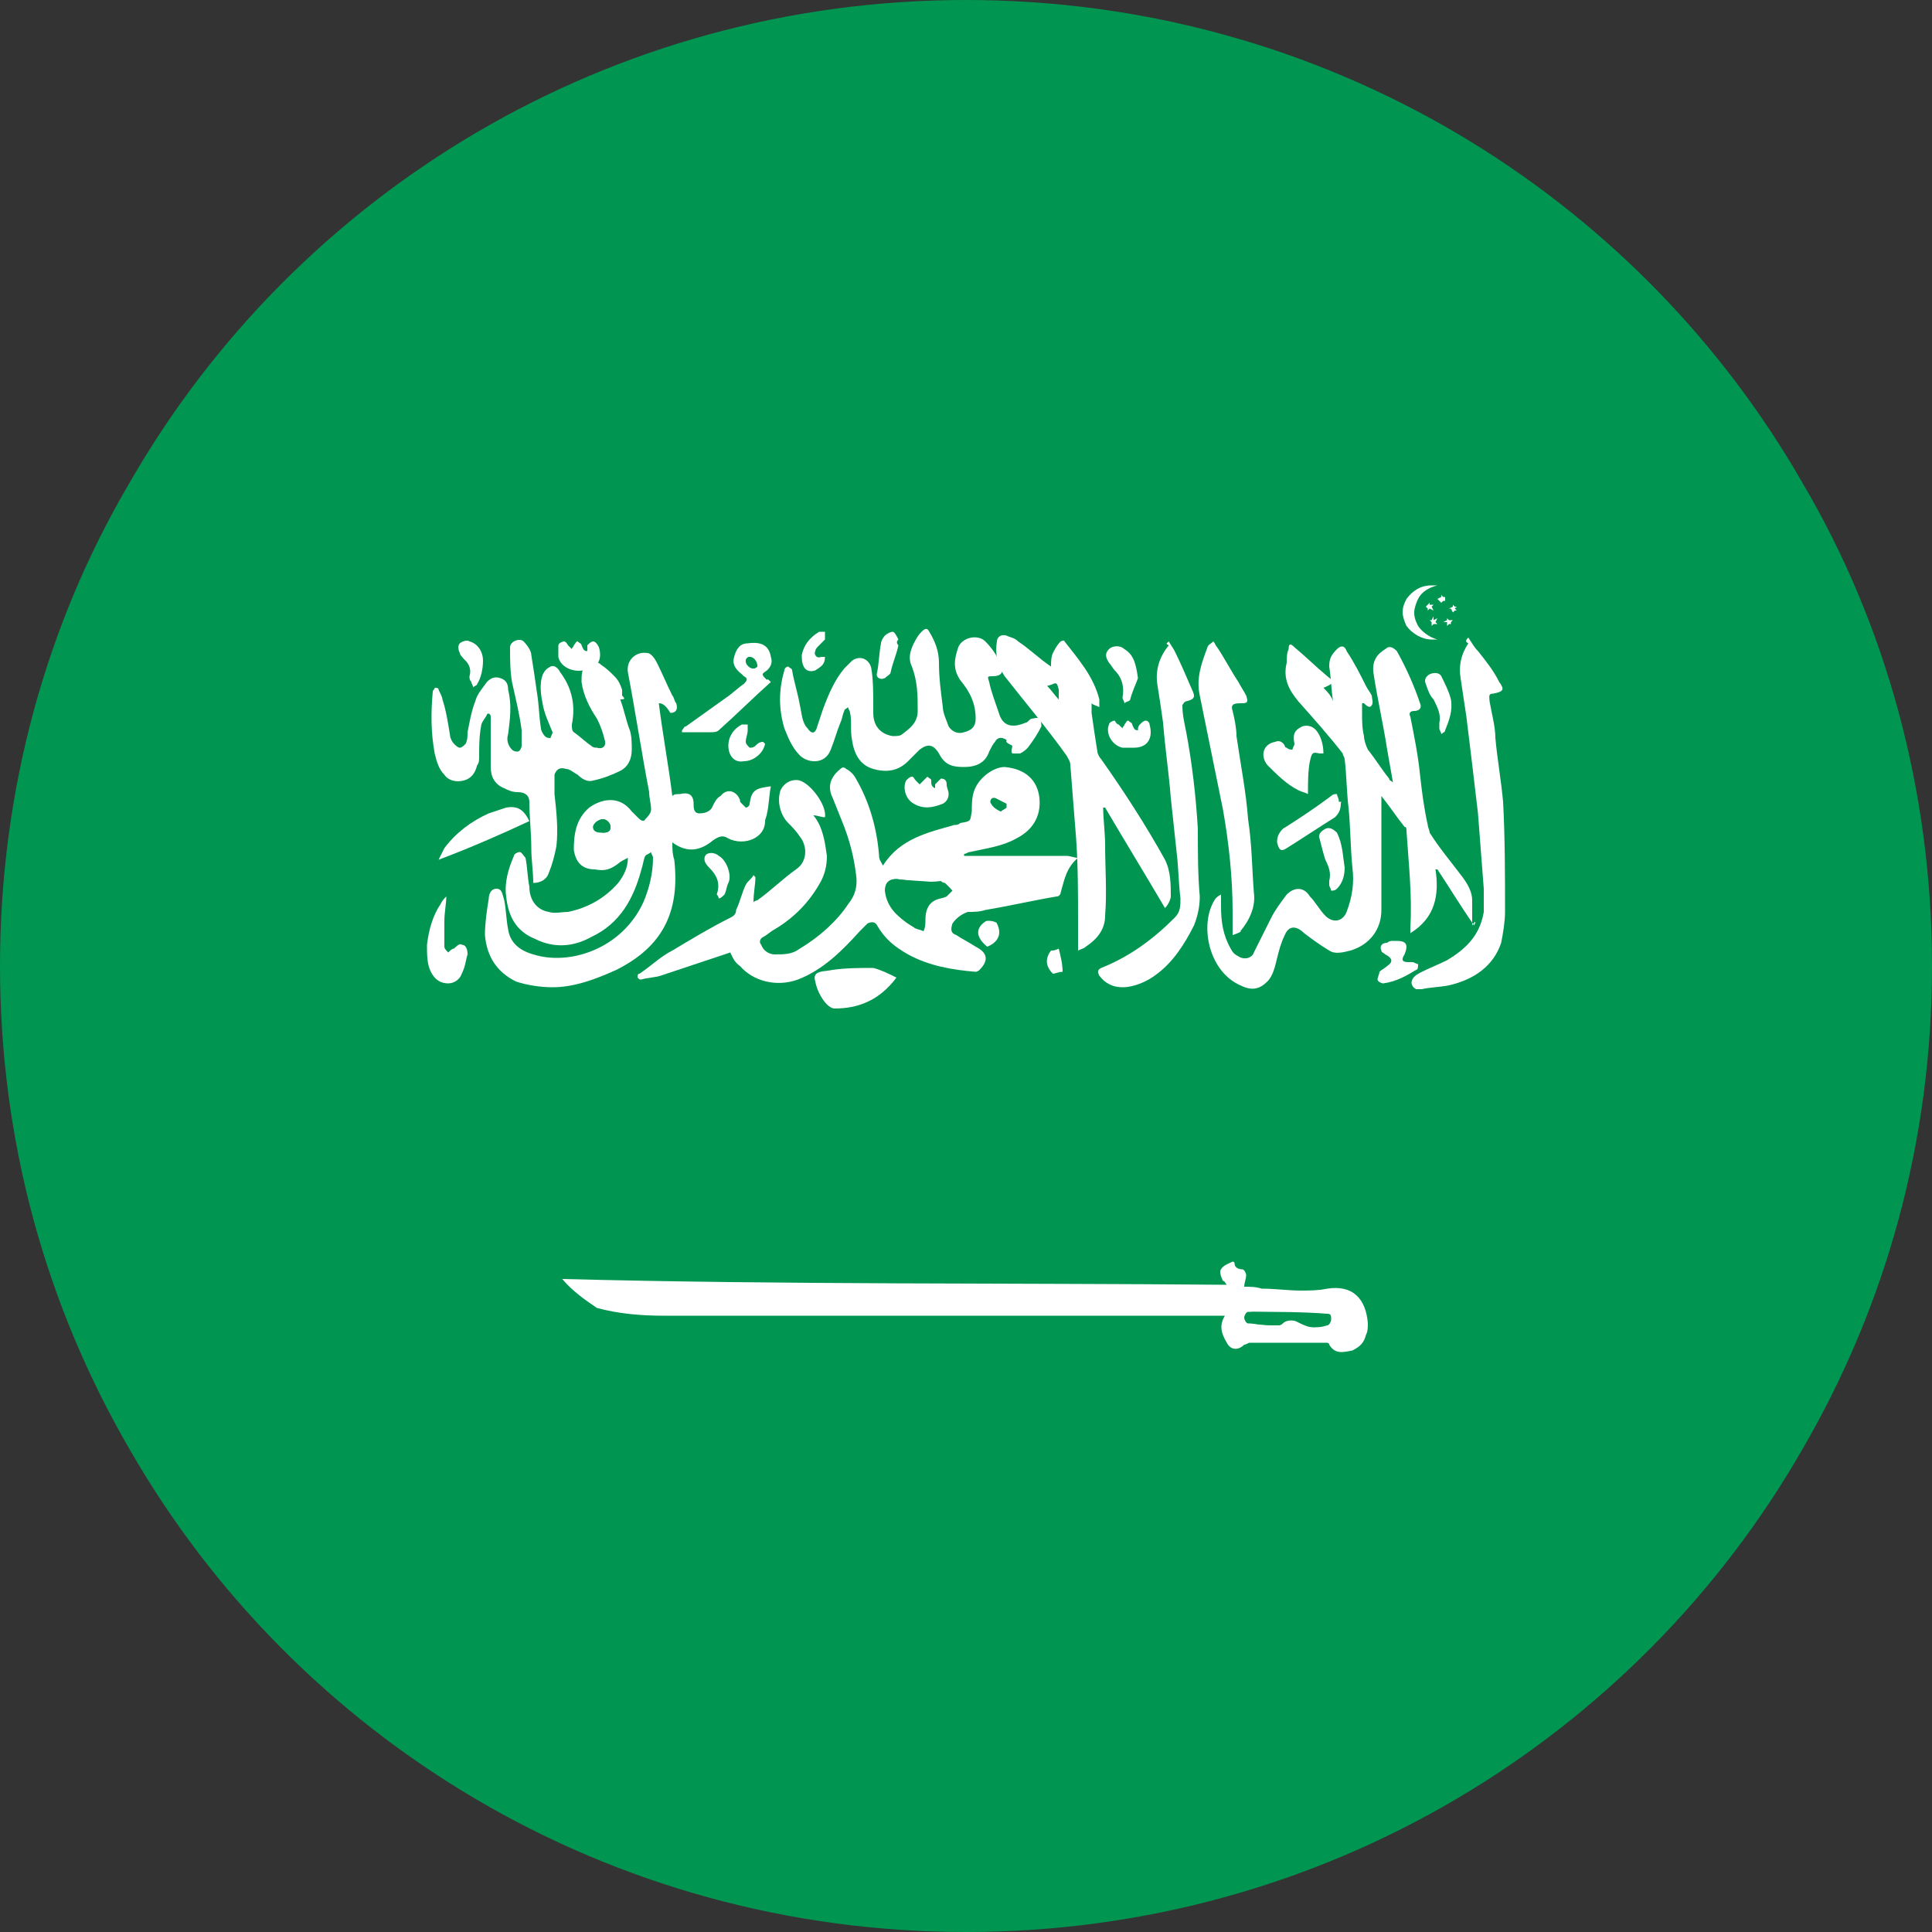 <?xml version="1.0" encoding="UTF-8"?>
<svg width="50px" height="50px" viewBox="0 0 50 50" version="1.1" xmlns="http://www.w3.org/2000/svg" xmlns:xlink="http://www.w3.org/1999/xlink">
    <rect x="0" y="0" width="50" height="50" fill="#333333" stroke="none"/>
    <!-- Generator: sketchtool 57 (101010) - https://sketch.com -->
    <title>01BAE551-0A0E-46AF-AA46-0D77602721C8</title>
    <desc>Created with sketchtool.</desc>
    <g id="Page-1" stroke="none" stroke-width="1" fill="none" fill-rule="evenodd">
        <g id="01-LAM7A-TARI5IYA--ANDE-" transform="translate(-643, -1682)" fill-rule="nonzero">
            <g id="5546705_saudi-arab_asia_circle_country_flag_icon-copy-2" transform="translate(643, 1682)">
                <path d="M50,25 C50,29.55 48.8,33.8 46.65,37.5 C42.35,45 34.25,50 25,50 C15.75,50 7.65,45 3.35,37.5 C1.2,33.8 0,29.55 0,25 C0,20.45 1.2,16.15 3.35,12.5 C7.65,5 15.75,0 25,0 C34.25,0 42.35,5 46.65,12.5 C48.8,16.15 50,20.45 50,25 Z" id="Path" fill="#009651"></path>
                <path d="M37.2,16.55 C37.15,16.55 37.1,16.55 37.05,16.55 C36.8,16.55 36.55,16.4 36.4,16.2 C36.35,16.1 36.3,15.95 36.3,15.85 C36.3,15.7 36.35,15.6 36.4,15.5 C36.55,15.3 36.75,15.15 37.05,15.15 C37.1,15.15 37.15,15.15 37.2,15.15 C37,15.2 36.8,15.3 36.7,15.5 C36.65,15.6 36.6,15.75 36.6,15.85 C36.6,16 36.65,16.1 36.7,16.2 C36.8,16.35 37,16.5 37.2,16.55 Z" id="Path" fill="#FFFFFF"></path>
                <g id="Group" transform="translate(36.5, 15)" fill="#FFFFFF">
                    <polygon id="Path" points="1.05 1.1 1.05 1.15 1 1.15 0.95 1.2 0.95 1.1 0.85 1.1 0.95 1.05 0.95 1 1 1.05 1.1 1.05"></polygon>
                    <polygon id="Path" points="1.15 0.7 1.2 0.7 1.15 0.75 1.2 0.8 1.15 0.8 1.1 0.85 1.05 0.75 1 0.75 1.1 0.7 1.1 0.65"></polygon>
                    <polygon id="Path" points="0.8 0.45 0.8 0.4 0.85 0.45 0.9 0.45 0.9 0.5 0.9 0.55 0.85 0.55 0.8 0.6 0.75 0.55 0.7 0.5"></polygon>
                    <polygon id="Path" points="0.45 0.75 0.4 0.7 0.45 0.65 0.5 0.6 0.5 0.65 0.6 0.65 0.55 0.7 0.6 0.8 0.5 0.75 0.45 0.8"></polygon>
                    <polygon id="Path" points="0.6 1.15 0.55 1.2 0.55 1.1 0.5 1.05 0.55 1.05 0.6 0.95 0.6 1.05 0.7 1 0.65 1.1 0.7 1.15"></polygon>
                </g>
                <path d="M23.2,25.3 C22.75,25.9 22.2,26.1 21.6,26.1 C21.4,26.1 21.15,25.7 21.1,25.4 C21,25.1 21.35,25.15 21.55,25.1 C21.9,25.05 22.25,25.05 22.6,25.05 C22.8,25.1 23,25.2 23.2,25.3 Z" id="Path" fill="#FFFFFF"></path>
                <path d="M25.55,24.5 C25.3,24.3 25.2,24.05 25.5,23.85 C25.55,23.8 25.8,23.85 25.8,23.9 C25.95,24.2 25.8,24.4 25.55,24.5 Z" id="Path" fill="#FFFFFF"></path>
                <path d="M27.4,24.55 C27.45,24.75 27.5,24.95 27.5,25.15 C27.4,25.15 27.3,25.2 27.25,25.2 C27.05,25 27.05,24.8 27.2,24.6 C27.25,24.6 27.3,24.6 27.4,24.55 Z" id="Path" fill="#FFFFFF"></path>
                <path d="M18.9,24.65 C18.3,24.85 17.7,25.05 17.1,25.25 C16.95,25.3 16.75,25.3 16.6,25.35 C16.55,25.35 16.55,25.35 16.5,25.3 C16.5,25.25 16.5,25.2 16.55,25.2 C16.85,25 17.1,24.75 17.4,24.6 C17.9,24.3 18.4,24 18.9,23.75 C19,23.7 19.05,23.65 19.05,23.55 C19.15,23.35 19.2,23.1 19.3,22.9 C19.35,22.8 19.45,22.75 19.5,22.65 C19.5,22.65 19.5,22.65 19.55,22.7 C19.55,22.9 19.5,23.1 19.5,23.35 C19.55,23.3 19.6,23.3 19.6,23.3 C19.95,23.05 20.25,22.75 20.6,22.5 C20.9,22.3 20.9,21.9 20.7,21.65 C20.6,21.5 20.5,21.4 20.4,21.3 C20.2,21.1 20.1,20.75 20.2,20.45 C20.3,20.25 20.5,20.15 20.7,20.2 C21,20.3 21.4,20.85 21.35,21.15 C21.25,21.15 21.15,21.1 21.05,21.1 C21.3,21.4 21.35,21.8 21.4,22.15 C21.4,22.4 21.35,22.6 21.25,22.8 C20.95,23.35 20.55,23.75 20.05,24.05 C19.95,24.1 19.85,24.2 19.75,24.25 C19.65,24.3 19.65,24.4 19.7,24.45 C19.75,24.6 19.9,24.7 20.05,24.7 C20.3,24.7 20.5,24.7 20.7,24.55 C21.2,24.25 21.65,23.85 21.95,23.4 C22.15,23.15 22.2,22.9 22.15,22.6 C22.1,22.2 22,21.8 21.85,21.4 C21.75,21.15 21.65,20.9 21.55,20.65 C21.4,20.35 21.5,20.1 21.75,19.9 C21.8,19.85 21.85,19.85 21.9,19.9 C22,19.95 22.1,20.05 22.15,20.15 C22.5,20.75 22.7,21.45 22.75,22.15 C22.75,22.25 22.8,22.3 22.85,22.4 C23.3,21.7 24,21.55 24.7,21.35 C24.75,21.35 24.8,21.35 24.85,21.3 C25.15,21.25 25.1,21.25 25.15,21 C25.15,20.85 25.15,20.65 25.2,20.5 C25.3,20.15 25.7,19.85 26,19.85 C26.55,19.9 26.85,20.2 26.9,20.65 C26.95,21.15 26.7,21.5 26.3,21.7 C25.95,21.9 25.55,21.95 25.1,22.05 C25.05,22.05 25,22.1 24.95,22.1 C24.95,22.1 24.95,22.15 24.95,22.15 C25,22.15 25.05,22.15 25.15,22.15 C25.95,22.15 26.75,22.15 27.6,22.15 C27.7,22.15 27.8,22.2 27.9,22.2 C27.6,22.45 27.55,22.75 27.45,23.1 C27.45,23.15 27.4,23.2 27.35,23.2 C26.75,23.3 26.1,23.45 25.5,23.55 C25.35,23.6 25.2,23.6 25.05,23.6 C24.9,23.65 24.75,23.75 24.65,23.9 C24.6,24.05 24.6,24.15 24.75,24.2 C24.9,24.3 25.1,24.4 25.25,24.5 C25.55,24.65 25.6,24.85 25.35,25.1 C25.3,25.15 25.25,25.15 25.25,25.15 C24.65,25.1 24.05,25 23.5,24.7 C23.15,24.5 22.9,24.3 22.7,23.95 C22.65,23.85 22.55,23.85 22.45,23.9 C22.4,23.95 22.3,24.05 22.25,24.1 C21.8,24.6 21.3,25.1 20.65,25.35 C20.1,25.55 19.5,25.4 19.15,25 C19,24.9 18.95,24.75 18.9,24.65 Z M23.2,22.75 C23,22.75 22.9,22.85 22.9,23.05 C22.95,23.5 23.25,23.75 23.6,23.95 C23.7,24 23.8,24 23.85,24.05 C23.85,23.95 23.9,23.85 23.9,23.75 C23.9,23.55 23.95,23.35 24.15,23.25 C24.25,23.2 24.35,23.2 24.45,23.15 C24.5,23.1 24.55,23.05 24.6,23 C24.55,22.95 24.5,22.9 24.45,22.85 C24.45,22.85 24.4,22.85 24.35,22.8 C24,22.85 23.6,22.8 23.2,22.75 Z M25.9,21 C25.95,20.95 26,20.95 26.05,20.9 C26.05,20.85 26.05,20.8 26.05,20.8 C25.95,20.75 25.85,20.7 25.75,20.65 C25.65,20.65 25.6,20.75 25.7,20.8 C25.7,20.9 25.8,20.95 25.9,21 Z" id="Shape" fill="#FFFFFF"></path>
                <path d="M38.15,23.95 C37.8,23.45 37.5,22.95 37.2,22.5 C37.2,22.5 37.15,22.5 37.15,22.5 C37.25,23.15 37.15,23.75 36.5,24.15 C36.5,24.1 36.5,24.05 36.5,24 C36.55,23.15 36.45,22.3 36.4,21.5 C36.4,21.45 36.4,21.4 36.35,21.4 C36.15,21.15 35.95,20.85 35.75,20.6 C35.75,20.65 35.75,20.7 35.75,20.75 C35.75,21.7 35.75,22.6 35.75,23.55 C35.75,24.05 35.45,24.45 34.95,24.6 C34.75,24.65 34.55,24.7 34.4,24.6 C34.15,24.45 33.95,24.3 33.75,24.15 C33.55,23.95 33.35,23.95 33.25,24.2 C33.15,24.4 33.1,24.6 33.05,24.8 C33,25 32.95,25.25 32.8,25.4 C32.6,25.6 32.4,25.65 32.1,25.5 C31.3,25.15 31.05,24 31.4,23.35 C31.45,23.25 31.5,23.2 31.6,23.15 C31.6,23.25 31.6,23.35 31.6,23.45 C31.6,23.85 31.65,24.2 31.85,24.55 C31.9,24.65 31.95,24.7 32.05,24.75 C32.2,24.85 32.4,24.8 32.45,24.65 C32.6,24.35 32.75,24.05 32.9,23.75 C33,23.55 33.15,23.35 33.3,23.15 C33.5,22.95 33.75,22.95 33.9,23.2 C34.05,23.35 34.15,23.55 34.3,23.7 C34.5,23.9 34.75,23.85 34.85,23.6 C35,23.2 35.05,22.85 35,22.45 C34.95,21.95 34.95,21.4 34.9,20.9 C34.85,20.5 34.85,20.05 34.8,19.65 C34.8,19.6 34.75,19.55 34.75,19.5 C34.4,19.05 34,18.6 33.6,18.15 C33.35,17.85 33.2,17.55 33.3,17.15 C33.3,17.05 33.3,16.9 33.35,16.8 C33.35,16.65 33.4,16.65 33.5,16.75 C33.8,17 34.05,17.25 34.35,17.5 C34.55,17.65 34.5,17.7 34.25,17.8 C34.35,17.9 34.45,18 34.5,18.15 C34.5,18.15 34.5,18.15 34.5,18.15 C34.45,17.85 34.45,17.55 34.4,17.25 C34.4,17.05 34.45,16.95 34.6,16.8 C34.7,16.7 34.8,16.7 34.85,16.85 C35.05,17.15 35.2,17.45 35.35,17.75 C35.4,17.85 35.45,17.9 35.5,18 C35.5,18.05 35.55,18.2 35.5,18.25 C35.45,18.35 35.35,18.25 35.3,18.2 C35.3,18.2 35.25,18.2 35.25,18.2 C35.25,18.3 35.25,18.35 35.25,18.45 C35.25,18.65 35.25,18.85 35.3,19.05 C35.3,19.15 35.35,19.3 35.4,19.4 C35.6,19.65 35.75,19.9 35.95,20.15 C35.95,20.2 36,20.2 36.05,20.25 C36,19.95 35.95,19.7 35.9,19.4 C35.8,18.75 35.65,18.1 35.55,17.45 C35.5,17.15 35.6,16.95 35.85,16.8 C35.95,16.7 36.05,16.75 36.15,16.85 C36.4,17.3 36.6,17.75 36.75,18.2 C36.8,18.3 36.75,18.4 36.6,18.4 C36.5,18.4 36.45,18.45 36.5,18.55 C36.6,19.05 36.7,19.55 36.75,20.05 C36.8,20.5 36.85,20.9 36.95,21.35 C36.95,21.4 37,21.5 37,21.55 C37.25,21.95 37.55,22.3 37.85,22.7 C38,22.9 38.1,23.1 38.1,23.3 C38.1,23.5 38.1,23.75 38.1,23.95 C38.2,23.8 38.2,23.85 38.15,23.95 Z" id="Path" fill="#FFFFFF"></path>
                <path d="M14.55,33.1 C20.3,33.25 26.05,33.2 31.75,33.25 C31.7,33.2 31.7,33.15 31.65,33.15 C31.6,33.05 31.55,32.9 31.6,32.85 C31.65,32.75 31.8,32.7 31.9,32.65 C31.9,32.65 31.95,32.65 31.95,32.7 C31.95,32.8 32.05,32.85 32.15,32.85 C32.2,32.85 32.25,32.95 32.25,33 C32.25,33.1 32.2,33.2 32.2,33.3 C32.35,33.3 32.5,33.3 32.65,33.35 C33,33.35 33.35,33.4 33.65,33.4 C33.9,33.4 34.1,33.4 34.35,33.35 C35,33.25 35.35,33.6 35.4,34.25 C35.4,34.35 35.4,34.45 35.35,34.55 C35.3,34.75 35.2,34.85 35,34.95 C34.75,35 34.55,35.05 34.4,34.8 C34.4,34.75 34.35,34.75 34.3,34.75 C33.65,34.75 33,34.75 32.35,34.75 C32.3,34.75 32.25,34.8 32.2,34.8 C32.05,34.95 31.85,34.95 31.75,34.75 C31.6,34.5 31.55,34.3 31.7,34.05 C31.1,34.05 30.55,34.05 29.95,34.05 C28.65,34.05 27.35,34.05 26.05,34.05 C23.1,34.05 20.15,34.05 17.15,34.05 C16.6,34.05 16,34 15.45,33.85 C15.15,33.65 14.8,33.4 14.55,33.1 Z M34,34.35 C34,34.35 34,34.35 34,34.35 C34.1,34.3 34.2,34.35 34.25,34.3 C34.3,34.3 34.35,34.2 34.35,34.15 C34.35,34.1 34.35,34 34.25,34 C33.6,34 32.95,33.95 32.3,33.95 C32.25,33.95 32.2,34.05 32.2,34.1 C32.2,34.15 32.25,34.25 32.3,34.25 C32.55,34.25 32.75,34.3 33,34.3 C33.05,34.3 33.1,34.3 33.1,34.25 C33.2,34.15 33.45,34.15 33.55,34.2 C33.75,34.3 33.85,34.35 34,34.35 Z" id="Shape" fill="#FFFFFF"></path>
                <path d="M17.05,18.2 C17.15,19 17.3,19.8 17.4,20.6 C17.45,20.55 17.5,20.55 17.6,20.55 C17.8,20.5 17.95,20.55 17.95,20.8 C17.95,20.9 17.95,21.05 18.1,21.05 C18.25,21.05 18.4,21 18.45,20.85 C18.5,20.75 18.55,20.65 18.65,20.6 C18.8,20.4 19.05,20.45 19.15,20.7 C19.15,20.75 19.15,20.75 19.2,20.8 C19.25,20.85 19.3,20.9 19.3,20.9 C19.35,20.9 19.4,20.85 19.4,20.8 C19.45,20.45 19.55,20.4 19.95,20.35 C19.9,20.6 19.9,20.85 19.85,21.05 C19.85,21.1 19.8,21.2 19.8,21.25 C19.8,21.7 19.25,21.9 18.85,21.7 C18.7,21.6 18.6,21.65 18.45,21.75 C18.15,22 17.8,22.1 17.4,21.8 C17.4,21.95 17.4,22.1 17.45,22.25 C17.6,23.6 17.15,24.5 15.95,25.1 C15.4,25.35 14.85,25.55 14.3,25.55 C14,25.55 13.65,25.5 13.35,25.4 C12.85,25.15 12.6,24.75 12.55,24.2 C12.55,23.9 12.6,23.55 12.65,23.25 C12.65,23.15 12.7,23 12.85,23 C13,23 13,23.15 13.05,23.3 C13.1,23.55 13.1,23.8 13.15,24.05 C13.2,24.4 13.45,24.6 13.8,24.7 C14.75,25 16.1,24.55 16.65,23.35 C16.8,23 16.9,22.6 16.9,22.2 C16.9,22.15 16.85,22.1 16.85,22.05 C16.8,22.1 16.75,22.1 16.7,22.15 C16.65,22.25 16.65,22.35 16.6,22.5 C16.4,23.25 16.05,23.9 15.3,24.25 C14.85,24.5 14.35,24.55 13.85,24.3 C13.35,24.1 13.15,23.7 13.1,23.2 C13.05,22.85 13.15,22.5 13.3,22.15 C13.3,22.1 13.4,22.05 13.45,22.05 C13.5,22.05 13.55,22.15 13.6,22.2 C13.65,22.45 13.65,22.7 13.7,22.95 C13.7,23.3 13.9,23.55 14.2,23.6 C14.35,23.65 14.55,23.6 14.7,23.6 C15.2,23.5 15.65,23.25 16,22.85 C16.15,22.65 16.25,22.45 16.25,22.2 C16.15,22.25 16.05,22.3 16,22.35 C15.8,22.5 15.65,22.55 15.4,22.5 C15.05,22.5 14.9,22.3 14.85,22 C14.85,21.6 14.9,21.2 15.25,20.9 C15.6,20.65 16.05,20.6 16.35,21 C16.4,21.05 16.45,21.1 16.5,21.15 C16.55,21.2 16.65,21.3 16.7,21.2 C16.75,21.15 16.85,21.05 16.85,20.95 C16.85,20.8 16.8,20.65 16.8,20.5 C16.6,19.45 16.45,18.45 16.25,17.4 C16.2,17.1 16.45,16.85 16.75,16.9 C16.85,16.9 16.95,17.05 17,17.15 C17.15,17.45 17.25,17.7 17.4,18 C17.45,18.05 17.45,18.15 17.5,18.2 C17.55,18.35 17.5,18.45 17.35,18.45 C17.2,18.2 17.1,18.2 17.05,18.2 Z M15.6,21.2 C15.5,21.2 15.35,21.3 15.35,21.4 C15.35,21.55 15.5,21.5 15.6,21.55 C15.75,21.55 15.8,21.5 15.8,21.4 C15.8,21.3 15.7,21.2 15.6,21.2 Z" id="Shape" fill="#FFFFFF"></path>
                <path d="M16.05,18.1 C16.15,18.35 16.2,18.65 16.3,18.9 C16.35,19.05 16.35,19.25 16.35,19.4 C16.35,19.65 16.25,19.85 16.05,19.95 C15.85,20.05 15.6,20.15 15.35,20.2 C15.2,20.25 15.05,20.15 14.95,20.05 C14.85,20 14.75,19.9 14.65,19.9 C14.5,19.85 14.4,19.9 14.35,20.05 C14.35,20.2 14.35,20.4 14.35,20.55 C14.4,21 14.45,21.45 14.4,21.9 C14.35,22.15 14.3,22.35 14.2,22.6 C14.15,22.75 14,22.85 13.8,22.85 C13.8,22.55 13.75,22.25 13.75,21.95 C13.75,21.55 13.7,21.15 13.7,20.75 C13.7,20.6 13.6,20.5 13.4,20.5 C13.25,20.5 13.15,20.45 13.05,20.4 C12.8,20.3 12.7,20.1 12.7,19.85 C12.7,19.45 12.7,19.1 12.7,18.7 C12.7,18.65 12.7,18.6 12.7,18.55 C12.7,18.45 12.6,18.45 12.6,18.5 C12.55,18.6 12.45,18.7 12.45,18.8 C12.4,19.05 12.4,19.35 12.4,19.6 C12.4,19.65 12.4,19.75 12.35,19.8 C12.3,20 12.2,20.15 12,20.2 C11.8,20.25 11.6,20.2 11.5,20.05 C11.35,19.9 11.3,19.7 11.25,19.5 C11.15,18.95 11.15,18.45 11.2,17.9 C11.2,17.85 11.25,17.85 11.25,17.8 C11.3,17.8 11.35,17.8 11.35,17.85 C11.4,17.95 11.45,18.05 11.45,18.1 C11.55,18.4 11.6,18.75 11.65,19.05 C11.65,19.1 11.7,19.2 11.75,19.25 C11.8,19.3 11.85,19.35 11.9,19.35 C11.95,19.35 12,19.3 12.05,19.25 C12.1,19.15 12.1,19.05 12.1,18.95 C12.15,18.7 12.2,18.4 12.3,18.15 C12.35,17.95 12.5,17.8 12.6,17.65 C12.7,17.55 12.8,17.5 12.95,17.55 C13.1,17.6 13.15,17.7 13.15,17.85 C13.25,18.25 13.2,18.6 13.15,19 C13.1,19.15 13.15,19.3 13.25,19.4 C13.3,19.45 13.35,19.45 13.4,19.45 C13.45,19.45 13.5,19.35 13.5,19.3 C13.5,19.15 13.5,19.05 13.5,18.9 C13.45,18.5 13.35,18.1 13.25,17.65 C13.2,17.35 13.2,17.05 13.2,16.75 C13.2,16.6 13.45,16.5 13.55,16.6 C13.65,16.7 13.75,16.85 13.75,16.95 C13.8,17.25 13.85,17.6 13.9,17.95 C13.95,18.25 13.95,18.55 14,18.85 C14,18.9 14.05,19 14.1,19.05 C14.15,19.1 14.2,19.1 14.25,19.1 C14.25,19.05 14.3,19 14.3,18.95 C14.2,18.7 14.1,18.5 14.05,18.25 C14,18 13.95,17.7 14.05,17.45 C14.1,17.35 14.15,17.3 14.25,17.25 C14.35,17.2 14.45,17.3 14.5,17.4 C14.8,17.8 14.9,18.25 14.8,18.75 C14.8,18.85 14.8,18.9 14.85,18.95 C15,19.05 15.15,19.2 15.3,19.3 C15.35,19.35 15.4,19.35 15.45,19.35 C15.6,19.4 15.7,19.3 15.65,19.15 C15.6,18.95 15.55,18.8 15.45,18.6 C15.25,18.3 15.1,18 15.05,17.65 C15.05,17.45 15.05,17.3 15.2,17.2 C15.3,17.1 15.45,17.1 15.55,17.2 C15.7,17.3 15.8,17.4 15.9,17.5 C16,17.6 16.05,17.7 16.1,17.85 C16.1,17.9 16.1,18 16.1,18 C16.2,18.1 16.15,18.1 16.05,18.1 C16.05,18.1 16.05,18.1 16.05,18.1 Z" id="Path" fill="#FFFFFF"></path>
                <path d="M30.15,23.5 C29.65,22.65 29.1,21.75 28.6,20.9 C28.6,20.9 28.55,20.9 28.55,20.9 C28.55,21.2 28.6,21.55 28.6,21.85 C28.6,22.45 28.65,23.1 28.6,23.7 C28.6,24.05 28.4,24.3 28.1,24.5 C28.05,24.55 28,24.55 27.9,24.6 C27.9,24.35 27.9,24.1 27.9,23.85 C27.9,23.15 27.9,22.4 27.85,21.7 C27.8,21.05 27.75,20.45 27.7,19.8 C27.7,19.7 27.65,19.65 27.6,19.55 C27.1,18.85 26.55,18.2 26,17.5 C25.8,17.2 25.75,16.9 25.8,16.6 C25.8,16.5 25.9,16.4 26.05,16.45 C26.15,16.5 26.25,16.5 26.35,16.6 C26.65,16.8 26.9,17.05 27.2,17.25 C27.2,17.15 27.2,17 27.25,16.9 C27.3,16.8 27.35,16.7 27.45,16.6 C27.45,16.6 27.55,16.55 27.55,16.6 C27.9,17.05 28.3,17.5 28.45,18.1 C28.45,18.15 28.45,18.2 28.45,18.3 C28.35,18.25 28.3,18.25 28.25,18.2 C28.25,18.3 28.25,18.35 28.25,18.45 C28.3,18.8 28.35,19.15 28.4,19.45 C28.4,19.5 28.45,19.6 28.5,19.65 C29.1,20.5 29.65,21.35 30.15,22.25 C30.3,22.55 30.3,22.9 30.3,23.2 C30.3,23.25 30.25,23.4 30.15,23.5 C30.2,23.5 30.2,23.5 30.15,23.5 Z M27.4,18.1 C27.4,18.05 27.4,18.05 27.4,18.1 C27.4,18 27.4,17.95 27.4,17.85 C27.35,17.65 27.35,17.65 27.15,17.75 C27.2,17.85 27.3,17.95 27.4,18.1 Z" id="Shape" fill="#FFFFFF"></path>
                <path d="M26.05,19.15 C25.9,19.05 25.8,19.1 25.75,19.2 C25.7,19.25 25.65,19.35 25.6,19.45 C25.5,19.75 25.25,19.85 24.95,19.85 C24.65,19.85 24.45,19.8 24.3,19.5 C24.15,19.25 24,19.25 23.8,19.4 C23.7,19.5 23.6,19.6 23.5,19.7 C23.25,19.95 22.95,20 22.6,19.9 C22.25,19.8 22.1,19.5 22.05,19.15 C22,18.9 22.05,18.65 22,18.45 C22,18.4 21.95,18.35 21.95,18.3 C21.9,18.35 21.85,18.35 21.85,18.4 C21.8,18.5 21.8,18.6 21.75,18.7 C21.65,18.95 21.6,19.15 21.5,19.4 C21.35,19.8 20.9,19.75 20.7,19.55 C20.5,19.35 20.4,19.1 20.3,18.85 C20.15,18.35 20.15,17.85 20.3,17.35 C20.3,17.3 20.35,17.25 20.4,17.25 C20.45,17.3 20.5,17.3 20.5,17.35 C20.55,17.65 20.65,17.95 20.7,18.25 C20.75,18.45 20.75,18.7 20.9,18.85 C21,19 21.1,19 21.15,18.8 C21.2,18.65 21.25,18.5 21.3,18.35 C21.45,17.95 21.6,17.6 21.85,17.3 C21.9,17.25 22,17.15 22.05,17.1 C22.25,16.95 22.5,17.05 22.55,17.3 C22.6,17.6 22.6,17.95 22.6,18.25 C22.6,18.3 22.6,18.4 22.6,18.45 C22.6,18.8 22.8,19 23.1,19.05 C23.2,19.05 23.3,19.05 23.35,19 C23.55,18.85 23.75,18.7 23.75,18.4 C23.75,18 23.75,17.65 23.6,17.25 C23.5,17.05 23.55,16.85 23.65,16.65 C23.7,16.55 23.75,16.45 23.85,16.35 C23.95,16.25 24,16.25 24.05,16.35 C24.2,16.6 24.3,16.85 24.3,17.15 C24.3,17.55 24.35,17.9 24.4,18.3 C24.4,18.45 24.5,18.65 24.55,18.8 C24.65,18.95 24.8,19 24.95,18.95 C25.15,18.9 25.25,18.8 25.25,18.6 C25.25,18.2 25.1,17.9 24.85,17.6 C24.65,17.3 24.7,17.05 24.8,16.75 C24.9,16.5 25.3,16.4 25.5,16.6 C25.65,16.75 25.8,16.95 25.9,17.2 C26,17.4 25.9,17.5 25.7,17.5 C25.55,17.5 25.55,17.5 25.6,17.65 C25.65,17.9 25.75,18.15 25.85,18.45 C25.95,18.8 26.2,18.85 26.55,18.7 C26.6,18.7 26.65,18.6 26.7,18.6 C26.75,18.6 26.85,18.55 26.9,18.6 C26.95,18.65 26.95,18.75 26.95,18.8 C26.85,19 26.75,19.15 26.6,19.35 C26.55,19.4 26.5,19.45 26.4,19.5 C26.35,19.5 26.25,19.5 26.2,19.5 C26.15,19.45 26.2,19.35 26.2,19.3 C26,19.2 26.05,19.2 26.05,19.15 Z" id="Path" fill="#FFFFFF"></path>
                <path d="M38,16.5 C38.1,16.65 38.15,16.75 38.25,16.85 C38.45,17.1 38.65,17.35 38.8,17.65 C38.95,17.85 38.9,17.9 38.65,17.95 C38.5,17.95 38.55,18.05 38.55,18.15 C38.6,18.45 38.7,18.8 38.7,19.1 C38.75,19.65 38.85,20.2 38.9,20.75 C38.95,21.7 38.95,22.65 38.95,23.6 C38.95,23.85 38.9,24.15 38.85,24.4 C38.65,25 38.15,25.35 37.5,25.5 C37.25,25.55 37,25.55 36.8,25.6 C36.75,25.6 36.7,25.6 36.65,25.6 C36.55,25.55 36.5,25.45 36.55,25.35 C36.6,25.25 36.7,25.2 36.8,25.15 C37,25.05 37.25,24.95 37.45,24.85 C37.95,24.55 38.3,24.2 38.4,23.6 C38.4,23.4 38.4,23.2 38.4,23 C38.35,22.35 38.3,21.7 38.25,21.05 C38.15,20.2 38.05,19.35 37.95,18.55 C37.9,18.2 37.85,17.9 37.8,17.55 C37.75,17.25 37.8,16.95 38,16.65 C37.9,16.6 37.95,16.55 38,16.5 Z" id="Path" fill="#FFFFFF"></path>
                <path d="M30.25,16.6 C30.3,16.7 30.35,16.75 30.4,16.85 C30.55,17.15 30.7,17.5 30.85,17.85 C30.95,18.05 30.9,18.1 30.7,18.15 C30.65,18.15 30.6,18.25 30.6,18.25 C30.6,18.5 30.65,18.7 30.7,18.95 C30.85,19.75 30.95,20.6 31,21.45 C31,22.05 31,22.65 31.05,23.2 C31.05,23.45 31,23.7 30.9,23.95 C30.65,24.45 30.35,24.9 29.95,25.2 C29.7,25.4 29.35,25.55 29.05,25.55 C28.8,25.55 28.6,25.45 28.45,25.25 C28.4,25.15 28.4,25.1 28.5,25.05 C29.25,24.75 29.85,24.3 30.4,23.75 C30.55,23.6 30.55,23.45 30.55,23.25 C30.5,22.85 30.5,22.45 30.45,22.05 C30.4,21.6 30.35,21.1 30.3,20.65 C30.25,20 30.15,19.35 30.1,18.7 C30.05,18.35 30,18 29.95,17.7 C29.9,17.35 30,17 30.25,16.7 C30.15,16.65 30.2,16.65 30.25,16.6 Z" id="Path" fill="#FFFFFF"></path>
                <path d="M31.9,24.2 C31.9,24 31.9,23.8 31.9,23.6 C31.9,22.7 31.8,21.8 31.65,20.95 C31.45,19.95 31.25,19 31.05,18 C30.95,17.55 31.1,17.15 31.25,16.75 C31.25,16.7 31.35,16.65 31.4,16.6 C31.45,16.65 31.45,16.7 31.5,16.75 C31.7,17.05 31.85,17.35 32.05,17.65 C32.1,17.75 32.2,17.9 32.25,18 C32.3,18.15 32.3,18.2 32.15,18.2 C32.15,18.2 32.15,18.2 32.1,18.2 C31.9,18.2 31.85,18.25 31.9,18.4 C31.95,18.6 32,18.85 32,19.05 C32.1,19.75 32.25,20.5 32.3,21.2 C32.4,21.85 32.4,22.45 32.45,23.1 C32.5,23.45 32.35,23.8 32.1,24.1 C32.15,24.1 32.05,24.15 31.9,24.2 C31.95,24.2 31.95,24.2 31.9,24.2 Z" id="Path" fill="#FFFFFF"></path>
                <path d="M19.95,17.65 C19.5,18.05 19.05,18.5 18.6,18.9 C18.55,18.95 18.45,18.95 18.4,18.95 C18.15,18.95 17.9,18.95 17.65,18.95 C17.65,18.95 17.65,18.9 17.65,18.9 C17.7,18.85 17.7,18.8 17.75,18.8 C18.1,18.55 18.45,18.3 18.8,18.05 C18.95,17.95 19.1,17.8 19.25,17.7 C19.35,17.6 19.35,17.55 19.25,17.5 C19.25,17.5 19.2,17.45 19.2,17.45 C19,17.3 18.95,17.15 19,17 C19.05,16.8 19.15,16.65 19.35,16.65 C19.7,16.6 19.9,16.7 19.95,17 C20,17.15 19.95,17.25 19.85,17.35 C19.7,17.45 19.7,17.45 19.85,17.6 C19.85,17.55 19.9,17.6 19.95,17.65 Z M19.6,17.25 C19.6,17.1 19.5,17 19.4,17 C19.35,17 19.3,17.05 19.3,17.1 C19.3,17.2 19.4,17.3 19.5,17.3 C19.55,17.3 19.6,17.25 19.6,17.25 Z" id="Shape" fill="#FFFFFF"></path>
                <path d="M33.85,20.55 C33.75,20.5 33.7,20.5 33.6,20.45 C33.3,20.3 33.05,20.05 32.8,19.8 C32.6,19.55 32.7,19.25 33,19.2 C33.1,19.15 33.2,19.2 33.25,19.3 C33.25,19.3 33.25,19.35 33.3,19.35 C33.35,19.4 33.4,19.4 33.45,19.4 C33.45,19.35 33.5,19.3 33.5,19.25 C33.45,19 33.5,18.9 33.7,18.8 C33.85,18.75 34,18.8 34.1,18.95 C34.2,19.1 34.25,19.3 34.25,19.5 C34.2,19.5 34.2,19.5 34.15,19.5 C33.95,19.45 33.95,19.5 33.9,19.7 C33.85,19.95 33.85,20.25 33.85,20.55 Z" id="Path" fill="#FFFFFF"></path>
                <path d="M11.35,22.25 C11.4,22.15 11.45,22.05 11.5,21.95 C11.8,21.55 12.2,21.25 12.65,21.05 C12.8,21 12.95,20.95 13.1,20.9 C13.4,20.85 13.55,20.95 13.7,21.25 C12.95,21.6 12.15,21.95 11.35,22.25 C11.35,22.25 11.35,22.25 11.35,22.25 Z" id="Path" fill="#FFFFFF"></path>
                <path d="M11.55,23.2 C11.55,23.4 11.5,23.6 11.5,23.85 C11.5,24.05 11.5,24.3 11.5,24.5 C11.5,24.55 11.55,24.6 11.6,24.65 C11.65,24.6 11.7,24.55 11.75,24.55 C11.8,24.5 11.9,24.4 11.95,24.45 C12.05,24.45 12.1,24.55 12.1,24.7 C12.05,24.85 12.05,25 11.95,25.2 C11.9,25.35 11.75,25.45 11.6,25.45 C11.4,25.45 11.25,25.35 11.15,25.15 C11.05,24.95 11.05,24.7 11.05,24.45 C11.1,24.05 11.2,23.7 11.4,23.4 C11.45,23.3 11.5,23.25 11.55,23.2 C11.55,23.2 11.55,23.2 11.55,23.2 Z" id="Path" fill="#FFFFFF"></path>
                <path d="M34.7,20.8 C34.7,20.95 34.65,21.05 34.55,21.15 C34.15,21.4 33.7,21.7 33.3,21.95 C33.15,22.05 33.1,22 33.05,21.8 C33.05,21.65 33.1,21.55 33.2,21.45 C33.6,21.2 34.05,20.9 34.45,20.6 C34.5,20.55 34.55,20.55 34.6,20.55 C34.6,20.6 34.65,20.65 34.65,20.75 C34.75,20.75 34.7,20.75 34.7,20.8 Z" id="Path" fill="#FFFFFF"></path>
                <path d="M36.05,24.35 C36.1,24.35 36.1,24.35 36.15,24.35 C36.4,24.35 36.45,24.45 36.35,24.7 C36.25,24.85 36.3,24.9 36.45,24.9 C36.5,24.9 36.55,24.9 36.55,24.9 C36.6,24.9 36.65,24.95 36.7,24.95 C36.7,25 36.7,25.1 36.65,25.1 C36.4,25.25 36.15,25.4 35.8,25.45 C35.75,25.45 35.65,25.4 35.65,25.35 C35.65,25.3 35.7,25.2 35.7,25.15 C35.75,25.1 35.85,25.05 35.9,25 C36.05,24.9 36.05,24.8 35.85,24.7 C35.8,24.65 35.75,24.65 35.75,24.6 C35.7,24.5 35.75,24.4 35.9,24.4 C35.95,24.35 36,24.35 36.05,24.35 C36.05,24.35 36.05,24.35 36.05,24.35 Z" id="Path" fill="#FFFFFF"></path>
                <path d="M24.2,20.4 C24.2,20.35 24.2,20.3 24.2,20.3 C24.25,20.25 24.3,20.2 24.35,20.15 C24.45,20.15 24.5,20.2 24.5,20.3 C24.5,20.4 24.55,20.45 24.55,20.55 C24.55,20.65 24.5,20.75 24.4,20.8 C24.15,20.9 23.9,20.95 23.65,20.8 C23.45,20.7 23.35,20.4 23.45,20.2 C23.5,20.15 23.55,20.1 23.6,20.1 C23.65,20.1 23.65,20.15 23.7,20.2 C23.75,20.25 23.75,20.25 23.8,20.3 C23.85,20.25 23.85,20.25 23.9,20.2 C23.95,20.15 23.95,20.15 24,20.1 C24.05,20.15 24.1,20.15 24.1,20.2 C24.1,20.3 24.1,20.35 24.2,20.4 C24.15,20.4 24.15,20.4 24.2,20.4 Z" id="Path" fill="#FFFFFF"></path>
                <path d="M34.8,22.45 C34.8,22.65 34.75,22.85 34.6,23 C34.55,23.05 34.5,23.05 34.45,23.05 C34.45,23 34.4,22.95 34.4,22.9 C34.4,22.85 34.4,22.85 34.4,22.8 C34.45,22.6 34.4,22.45 34.3,22.25 C34.25,22.1 34.2,21.9 34.15,21.7 C34.1,21.6 34.2,21.5 34.3,21.45 C34.4,21.4 34.5,21.45 34.6,21.55 C34.75,21.85 34.75,22.15 34.8,22.45 Z" id="Path" fill="#FFFFFF"></path>
                <path d="M29.45,18.9 C29.45,18.85 29.45,18.8 29.5,18.75 C29.55,18.7 29.6,18.65 29.65,18.65 C29.7,18.65 29.75,18.7 29.75,18.75 C29.85,19.1 29.7,19.35 29.35,19.35 C29.25,19.35 29.15,19.35 29.05,19.35 C28.8,19.3 28.6,19 28.7,18.75 C28.7,18.7 28.8,18.65 28.85,18.65 C28.85,18.65 28.9,18.75 28.95,18.75 C29,18.8 29,18.8 29.05,18.85 C29.05,18.8 29.1,18.8 29.1,18.75 C29.15,18.7 29.15,18.65 29.2,18.65 C29.25,18.7 29.3,18.7 29.3,18.75 C29.35,18.85 29.35,18.9 29.45,18.9 C29.4,18.95 29.4,18.95 29.45,18.9 Z" id="Path" fill="#FFFFFF"></path>
                <path d="M15.2,16.85 C15.2,16.8 15.2,16.75 15.2,16.7 C15.25,16.65 15.3,16.6 15.35,16.6 C15.4,16.6 15.45,16.65 15.5,16.75 C15.6,17.1 15.45,17.3 15.1,17.35 C14.8,17.4 14.5,17.25 14.45,17 C14.45,16.9 14.45,16.8 14.45,16.7 C14.45,16.65 14.55,16.6 14.6,16.6 C14.65,16.6 14.7,16.7 14.7,16.7 C14.75,16.75 14.75,16.75 14.8,16.8 C14.8,16.75 14.85,16.75 14.85,16.7 C14.9,16.65 14.9,16.6 14.95,16.6 C15,16.65 15.05,16.65 15.05,16.7 C15.1,16.8 15.1,16.85 15.2,16.85 C15.15,16.9 15.15,16.85 15.2,16.85 Z" id="Path" fill="#FFFFFF"></path>
                <path d="M29.45,17.55 C29.4,17.7 29.3,17.9 29.25,18.1 C29.25,18.15 29.15,18.15 29.1,18.2 C29.1,18.15 29.05,18.1 29.05,18.05 C29.1,17.8 29.05,17.55 28.85,17.35 C28.8,17.3 28.75,17.2 28.7,17.15 C28.6,17 28.6,16.9 28.7,16.8 C28.8,16.7 29,16.7 29.1,16.8 C29.35,16.95 29.4,17.2 29.45,17.55 Z" id="Path" fill="#FFFFFF"></path>
                <path d="M37.25,18.7 C37.3,18.5 37.2,18.3 37.1,18.1 C37,18 36.95,17.85 36.9,17.7 C36.85,17.6 36.9,17.5 37,17.45 C37.1,17.4 37.25,17.4 37.3,17.5 C37.4,17.7 37.5,17.9 37.55,18.1 C37.6,18.4 37.5,18.65 37.4,18.9 C37.4,18.95 37.35,18.95 37.3,19 C37.3,18.95 37.25,18.9 37.25,18.85 C37.25,18.85 37.25,18.75 37.25,18.7 Z" id="Path" fill="#FFFFFF"></path>
                <path d="M18.85,19.3 C18.85,19.05 19,18.85 19.2,18.75 C19.25,18.75 19.3,18.75 19.35,18.75 C19.35,18.75 19.35,18.85 19.35,18.9 C19.35,19 19.3,19.1 19.3,19.2 C19.3,19.25 19.35,19.3 19.4,19.35 C19.45,19.35 19.5,19.35 19.55,19.3 C19.6,19.25 19.65,19.2 19.75,19.2 C19.75,19.2 19.8,19.25 19.8,19.25 C19.75,19.5 19.5,19.7 19.25,19.7 C19,19.75 18.85,19.55 18.85,19.3 Z" id="Path" fill="#FFFFFF"></path>
                <path d="M12.15,17.5 C12.2,17.35 12.15,17.2 12.05,17.1 C12,17.05 11.9,16.95 11.9,16.9 C11.85,16.8 11.85,16.7 11.9,16.65 C11.95,16.6 12.1,16.55 12.15,16.6 C12.35,16.65 12.5,16.85 12.5,17.1 C12.5,17.3 12.45,17.55 12.35,17.7 C12.35,17.75 12.25,17.75 12.25,17.8 C12.25,17.75 12.2,17.7 12.2,17.65 C12.15,17.6 12.15,17.55 12.15,17.5 Z" id="Path" fill="#FFFFFF"></path>
                <path d="M23.25,16.7 C23.2,16.95 23.1,17.15 23.05,17.4 C23.05,17.45 22.95,17.5 22.9,17.55 C22.8,17.6 22.65,17.55 22.7,17.4 C22.75,17.15 22.75,16.9 22.8,16.65 C22.8,16.6 22.85,16.5 22.9,16.45 C22.95,16.4 23.05,16.35 23.1,16.35 C23.15,16.35 23.2,16.45 23.25,16.55 C23.2,16.6 23.2,16.65 23.25,16.7 C23.2,16.7 23.25,16.7 23.25,16.7 Z" id="Path" fill="#FFFFFF"></path>
                <path d="M18.55,23.15 C18.65,22.85 18.55,22.65 18.35,22.45 C18.25,22.35 18.2,22.25 18.25,22.15 C18.3,22.05 18.5,22.05 18.6,22.15 C18.8,22.25 18.95,22.65 18.85,22.85 C18.8,22.95 18.8,23.05 18.75,23.15 C18.7,23.2 18.65,23.25 18.6,23.25 C18.6,23.25 18.6,23.2 18.55,23.15 Z" id="Path" fill="#FFFFFF"></path>
                <path d="M21.35,17 C21.35,17.2 21.25,17.25 21.1,17.35 C20.95,17.4 20.85,17.35 20.8,17.25 C20.75,17.15 20.75,17.05 20.75,16.95 C20.8,16.7 20.95,16.5 21.2,16.35 C21.25,16.35 21.3,16.35 21.35,16.35 C21.35,16.4 21.35,16.5 21.35,16.55 C21.3,16.6 21.25,16.65 21.2,16.7 C21.15,16.75 21.1,16.8 21.1,16.85 C21.05,16.95 21.15,17.05 21.25,17 C21.3,17 21.3,17 21.35,17 Z" id="Path" fill="#FFFFFF"></path>
                <path d="M23.2,22.75 C23.6,22.8 24,22.8 24.4,22.85 C24.45,22.85 24.45,22.85 24.5,22.9 C24.55,22.95 24.6,23 24.65,23.05 C24.6,23.1 24.55,23.15 24.5,23.2 C24.4,23.25 24.3,23.25 24.2,23.3 C24,23.4 23.95,23.6 23.95,23.8 C23.95,23.9 23.95,24 23.9,24.1 C23.8,24.05 23.7,24.05 23.65,24 C23.3,23.8 23,23.5 22.95,23.1 C22.9,22.85 23,22.75 23.2,22.75 Z" id="Path" fill="#009651"></path>
                <path d="M25.9,21 C25.8,20.95 25.7,20.9 25.65,20.8 C25.6,20.75 25.65,20.65 25.7,20.65 C25.8,20.65 25.9,20.75 26,20.8 C26,20.8 26.05,20.9 26,20.9 C26,20.95 25.95,20.95 25.9,21 Z" id="Path" fill="#009651"></path>
                <path d="M34,34.35 C33.9,34.3 33.75,34.25 33.65,34.2 C33.5,34.15 33.3,34.15 33.2,34.25 C33.15,34.3 33.1,34.3 33.1,34.3 C32.85,34.3 32.65,34.3 32.4,34.25 C32.35,34.25 32.3,34.15 32.3,34.1 C32.3,34.05 32.35,33.95 32.4,33.95 C33.05,33.95 33.7,33.95 34.35,34 C34.45,34 34.45,34.05 34.45,34.15 C34.45,34.2 34.4,34.3 34.35,34.3 C34.2,34.35 34.1,34.35 34,34.35 C34,34.35 34,34.35 34,34.35 Z" id="Path" fill="#009651"></path>
                <path d="M15.6,21.2 C15.7,21.2 15.8,21.3 15.8,21.4 C15.8,21.5 15.75,21.55 15.6,21.55 C15.5,21.55 15.35,21.55 15.35,21.4 C15.35,21.35 15.5,21.2 15.6,21.2 Z" id="Path" fill="#009651"></path>
                <path d="M27.4,18.1 C27.3,18 27.2,17.85 27.1,17.75 C27.3,17.7 27.35,17.7 27.35,17.85 C27.35,17.9 27.4,18 27.4,18.1 C27.4,18.05 27.4,18.05 27.4,18.1 Z" id="Path" fill="#009651"></path>
                <path d="M19.6,17.25 C19.6,17.25 19.55,17.3 19.5,17.3 C19.4,17.3 19.3,17.2 19.3,17.1 C19.3,17.05 19.35,17 19.4,17 C19.5,17 19.6,17.15 19.6,17.25 Z" id="Path" fill="#009651"></path>
            </g>
        </g>
    </g>
</svg>